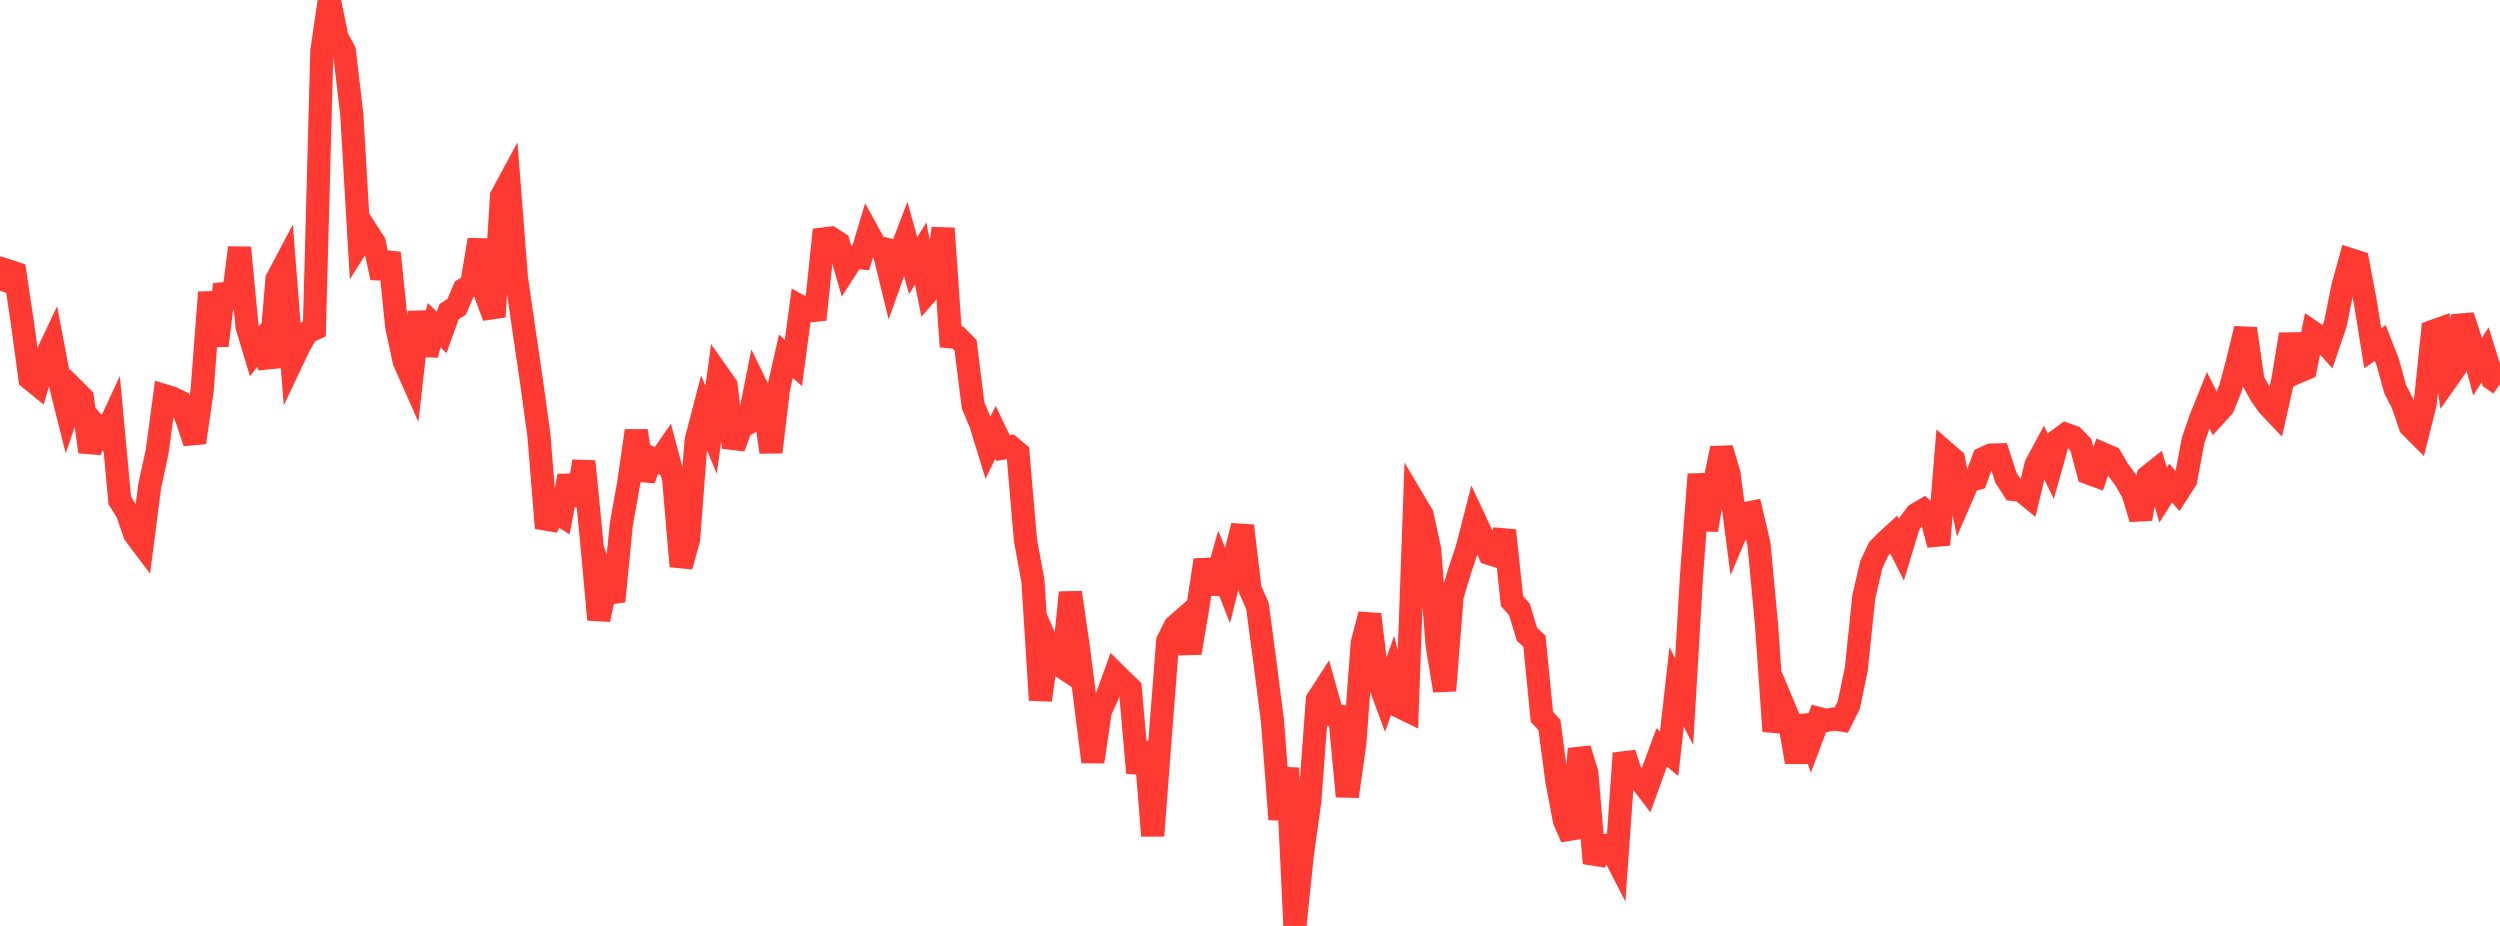 <?xml version="1.0" standalone="no"?>
<!DOCTYPE svg PUBLIC "-//W3C//DTD SVG 1.1//EN" "http://www.w3.org/Graphics/SVG/1.1/DTD/svg11.dtd">

<svg width="135" height="50" viewBox="0 0 135 50" preserveAspectRatio="none" 
  xmlns="http://www.w3.org/2000/svg"
  xmlns:xlink="http://www.w3.org/1999/xlink">


<polyline points="0.0, 15.698 0.404, 14.615 0.808, 14.748 1.213, 17.459 1.617, 20.442 2.021, 20.769 2.425, 19.387 2.829, 18.534 3.234, 20.666 3.638, 22.275 4.042, 21.082 4.446, 21.485 4.85, 24.396 5.254, 23.078 5.659, 23.535 6.063, 22.666 6.467, 27.024 6.871, 27.67 7.275, 28.842 7.68, 29.378 8.084, 26.245 8.488, 24.371 8.892, 21.37 9.296, 21.494 9.701, 21.691 10.105, 22.671 10.509, 23.898 10.913, 21.101 11.317, 15.788 11.722, 18.661 12.126, 15.363 12.53, 16.579 12.934, 13.375 13.338, 17.628 13.743, 18.97 14.147, 18.44 14.551, 19.831 14.955, 15.09 15.359, 14.323 15.763, 19.504 16.168, 18.65 16.572, 17.954 16.976, 17.763 17.38, 2.751 17.784, 0.0 18.189, 2.001 18.593, 2.749 18.997, 6.173 19.401, 13.112 19.805, 12.476 20.21, 13.104 20.614, 14.998 21.018, 13.654 21.422, 17.626 21.826, 19.514 22.231, 20.427 22.635, 16.853 23.039, 19.166 23.443, 17.561 23.847, 17.951 24.251, 16.829 24.656, 16.57 25.06, 15.627 25.464, 15.399 25.868, 12.951 26.272, 16.026 26.677, 17.106 27.081, 10.601 27.485, 9.851 27.889, 15.026 28.293, 17.825 28.698, 20.584 29.102, 23.511 29.506, 28.515 29.91, 27.598 30.314, 27.846 30.719, 25.703 31.123, 27.272 31.527, 24.915 31.931, 29.041 32.335, 33.46 32.74, 31.488 33.144, 32.469 33.548, 28.332 33.952, 26.072 34.356, 23.264 34.76, 25.899 35.165, 24.742 35.569, 24.932 35.973, 24.349 36.377, 25.863 36.781, 30.583 37.186, 29.104 37.59, 23.784 37.994, 22.234 38.398, 23.212 38.802, 20.242 39.207, 20.818 39.611, 24.162 40.015, 23.072 40.419, 22.835 40.823, 20.808 41.228, 21.64 41.632, 24.412 42.036, 21.011 42.44, 19.238 42.844, 19.599 43.249, 16.569 43.653, 16.792 44.057, 16.751 44.461, 12.907 44.865, 12.857 45.269, 13.113 45.674, 14.519 46.078, 13.887 46.482, 13.925 46.886, 12.585 47.29, 13.324 47.695, 13.422 48.099, 15.079 48.503, 13.95 48.907, 12.891 49.311, 14.345 49.716, 13.692 50.12, 15.735 50.524, 15.272 50.928, 12.333 51.332, 18.191 51.737, 18.235 52.141, 18.646 52.545, 21.889 52.949, 22.852 53.353, 24.165 53.757, 23.346 54.162, 24.195 54.566, 24.124 54.97, 24.463 55.374, 29.167 55.778, 31.368 56.183, 37.807 56.587, 34.847 56.991, 35.77 57.395, 36.038 57.799, 31.996 58.204, 34.762 58.608, 37.883 59.012, 41.137 59.416, 38.399 59.82, 37.512 60.225, 36.388 60.629, 36.787 61.033, 37.173 61.437, 41.732 61.841, 40.094 62.246, 45.13 62.65, 39.84 63.054, 34.618 63.458, 33.818 63.862, 33.465 64.266, 35.257 64.671, 32.854 65.075, 30.24 65.479, 32.024 65.883, 30.595 66.287, 31.615 66.692, 30.004 67.096, 28.394 67.5, 31.805 67.904, 32.732 68.308, 35.776 68.713, 38.93 69.117, 44.245 69.521, 41.475 69.925, 50.0 70.329, 46.118 70.734, 43.214 71.138, 37.79 71.542, 37.164 71.946, 38.611 72.35, 38.674 72.754, 43.004 73.159, 40.149 73.563, 34.711 73.967, 33.18 74.371, 36.592 74.775, 37.68 75.18, 36.521 75.584, 38.161 75.988, 38.358 76.392, 27.129 76.796, 27.812 77.201, 29.679 77.605, 34.852 78.009, 37.292 78.413, 32.2 78.817, 30.842 79.222, 29.634 79.626, 28.058 80.03, 28.922 80.434, 29.89 80.838, 30.019 81.243, 28.648 81.647, 32.458 82.051, 32.909 82.455, 34.255 82.859, 34.619 83.263, 38.708 83.668, 39.146 84.072, 42.178 84.476, 44.306 84.88, 45.237 85.284, 40.439 85.689, 41.732 86.093, 46.612 86.497, 45.675 86.901, 45.627 87.305, 46.413 87.71, 40.677 88.114, 41.94 88.518, 42.05 88.922, 42.578 89.326, 41.466 89.731, 40.367 90.135, 40.695 90.539, 37.091 90.943, 37.888 91.347, 31.017 91.751, 25.613 92.156, 28.62 92.56, 26.186 92.964, 24.214 93.368, 25.589 93.772, 28.701 94.177, 27.747 94.581, 27.665 94.985, 29.389 95.389, 33.709 95.793, 39.484 96.198, 37.855 96.602, 38.813 97.006, 41.155 97.41, 38.682 97.814, 39.874 98.219, 38.8 98.623, 38.904 99.027, 38.825 99.431, 38.885 99.835, 38.07 100.24, 36.131 100.644, 32.232 101.048, 30.493 101.452, 29.636 101.856, 29.229 102.26, 28.86 102.665, 29.669 103.069, 28.335 103.473, 27.781 103.877, 27.543 104.281, 27.904 104.686, 29.415 105.09, 24.472 105.494, 24.822 105.898, 26.886 106.302, 25.959 106.707, 25.853 107.111, 24.757 107.515, 24.574 107.919, 24.563 108.323, 25.8 108.728, 26.431 109.132, 26.472 109.536, 26.799 109.94, 25.114 110.344, 24.359 110.749, 25.192 111.153, 23.752 111.557, 23.455 111.961, 23.602 112.365, 24.023 112.769, 25.536 113.174, 25.686 113.578, 24.521 113.982, 24.694 114.386, 25.384 114.79, 25.927 115.195, 26.664 115.599, 28.017 116.003, 25.724 116.407, 25.403 116.811, 26.729 117.216, 26.088 117.62, 26.558 118.024, 25.934 118.428, 23.782 118.832, 22.61 119.237, 21.607 119.641, 22.409 120.045, 21.965 120.449, 20.957 120.853, 19.431 121.257, 17.747 121.662, 20.562 122.066, 21.293 122.47, 21.876 122.874, 22.301 123.278, 20.506 123.683, 18.056 124.087, 20.081 124.491, 19.908 124.895, 17.95 125.299, 18.223 125.704, 18.679 126.108, 17.499 126.512, 15.494 126.916, 14.018 127.32, 14.148 127.725, 16.297 128.129, 18.806 128.533, 18.523 128.937, 19.555 129.341, 21.018 129.746, 21.808 130.15, 23.002 130.554, 23.407 130.958, 21.804 131.362, 17.901 131.766, 17.756 132.171, 20.443 132.575, 19.868 132.979, 17.058 133.383, 18.296 133.787, 19.809 134.192, 19.159 134.596, 20.457 135.0, 20.745" fill="none" stroke="#ff3a33" stroke-width="1.25"/>

</svg>